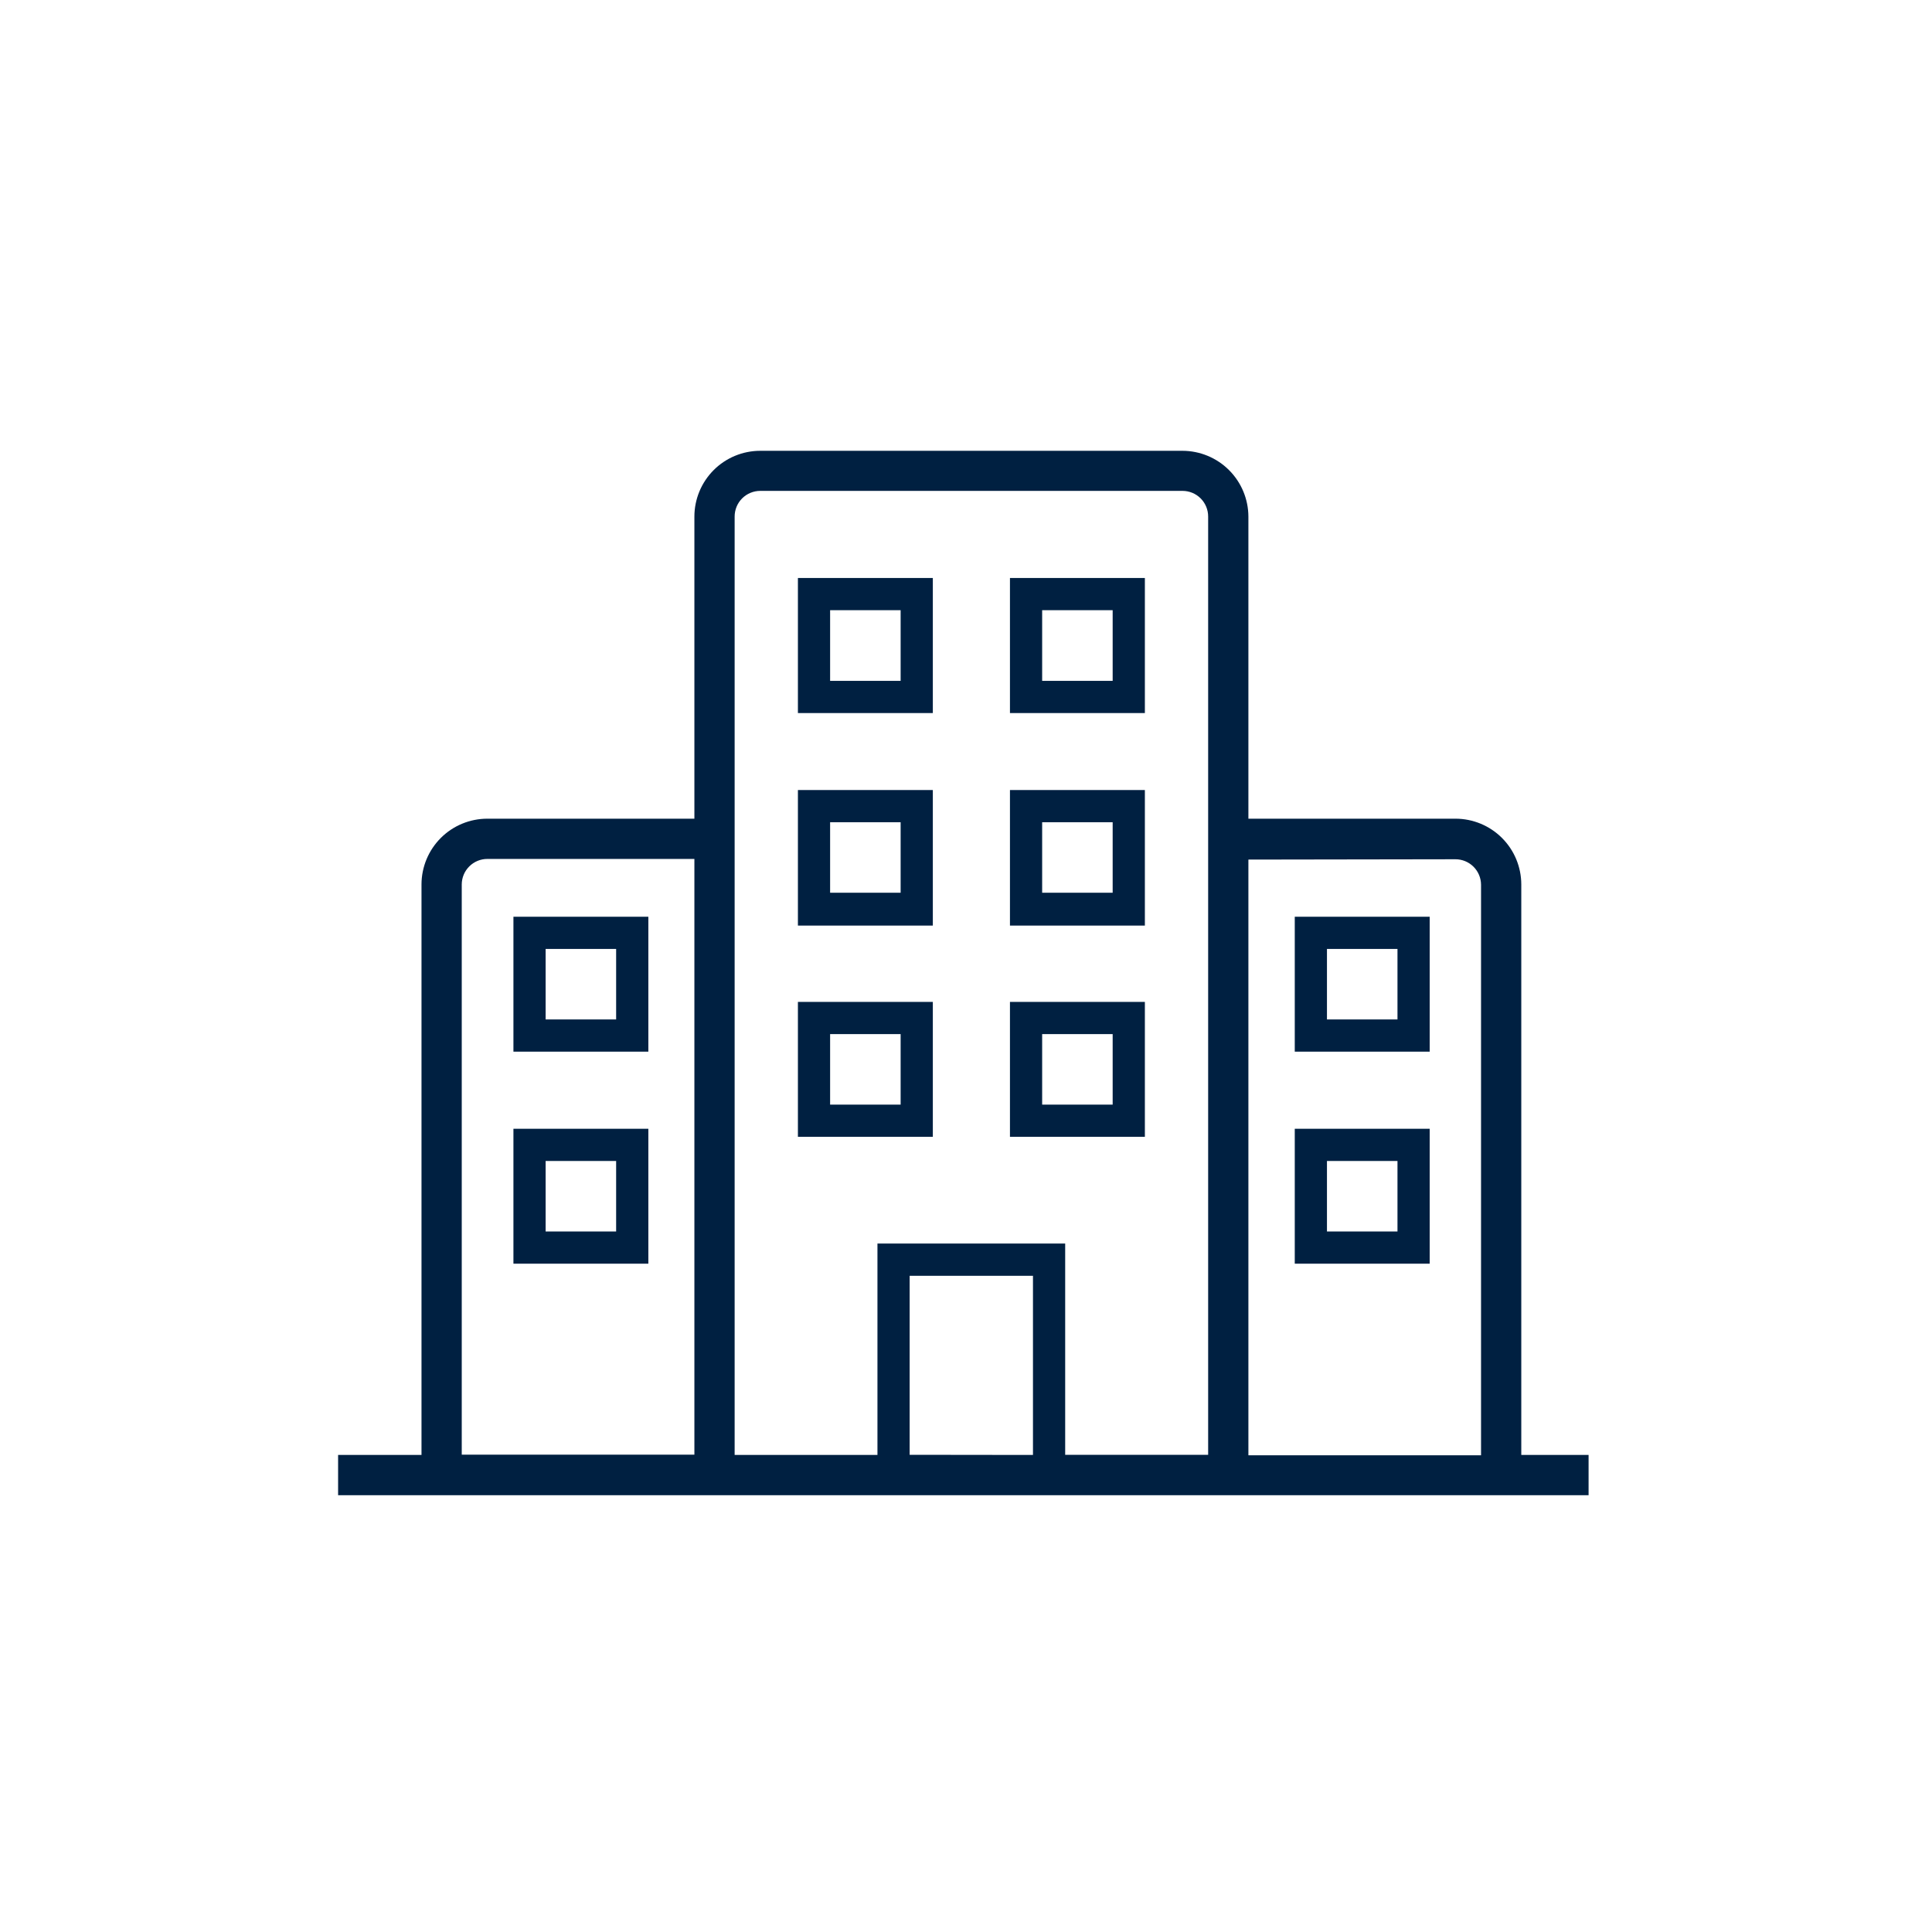 <svg width="137" height="137" viewBox="0 0 137 137" fill="none" xmlns="http://www.w3.org/2000/svg">
<g clip-path="url(#clip0_365_1737)">
<path d="M101.38 89.609V80.042H91.813V89.609H101.38ZM94.096 82.326H99.097V87.326H94.096V82.326Z" fill="#002041"/>
<path d="M101.38 65.007H91.813V74.574H101.38V65.007ZM99.097 72.29H94.096V67.29H99.097V72.29Z" fill="#002041"/>
<path d="M36.408 89.609H45.975V80.042H36.408V89.609ZM38.691 82.326H43.691V87.326H38.691V82.326Z" fill="#002041"/>
<path d="M36.408 65.007V74.574H45.975V65.007H36.408ZM43.691 72.29H38.691V67.29H43.691V72.29Z" fill="#002041"/>
<path d="M81.184 71.046H71.617V80.613H81.184V71.046ZM78.9 78.33H73.9V73.329H78.9V78.33Z" fill="#002041"/>
<path d="M66.148 71.046H56.581V80.613H66.148V71.046ZM63.865 78.33H58.864V73.329H63.865V78.33Z" fill="#002041"/>
<path d="M81.184 56.022H71.617V65.634H81.184V56.022ZM78.9 63.305H73.9V58.305H78.9V63.305Z" fill="#002041"/>
<path d="M66.148 56.022H56.581V65.634H66.148V56.022ZM63.865 63.305H58.864V58.305H63.865V63.305Z" fill="#002041"/>
<path d="M81.184 40.986H71.617V50.564H81.184V40.986ZM78.9 48.281H73.9V43.269H78.9V48.281Z" fill="#002041"/>
<path d="M66.148 40.986H56.581V50.564H66.148V40.986ZM63.865 48.281H58.864V43.269H63.865V48.281Z" fill="#002041"/>
<path d="M107.876 103.172V62.712C107.873 61.475 107.38 60.291 106.504 59.417C105.629 58.544 104.443 58.054 103.207 58.054H88.525V36.636C88.522 35.399 88.029 34.213 87.154 33.338C86.279 32.463 85.093 31.97 83.855 31.967H53.91C52.671 31.967 51.483 32.459 50.608 33.334C49.732 34.21 49.24 35.398 49.24 36.636V58.054H34.558C33.322 58.054 32.136 58.544 31.261 59.417C30.385 60.291 29.892 61.475 29.889 62.712V103.172H23.975V106.027H112.648V103.172H107.876ZM103.207 60.931C103.686 60.931 104.146 61.12 104.486 61.458C104.826 61.796 105.019 62.255 105.022 62.735V103.195H88.525V60.954L103.207 60.931ZM53.91 34.809H83.855C84.337 34.809 84.799 35.001 85.139 35.341C85.479 35.681 85.671 36.143 85.671 36.625V103.161H75.533V88.182H62.221V103.172H52.094V36.636C52.093 36.397 52.139 36.16 52.229 35.938C52.32 35.716 52.453 35.515 52.622 35.345C52.791 35.175 52.991 35.041 53.212 34.949C53.433 34.857 53.67 34.809 53.91 34.809ZM64.504 103.161V90.466H73.249V103.172L64.504 103.161ZM32.743 62.712C32.746 62.232 32.939 61.773 33.279 61.436C33.619 61.098 34.079 60.908 34.558 60.908H49.24V103.15H32.743V62.712Z" fill="#002041"/>
</g>
<defs>
<clipPath id="clip0_365_1737">
<rect width="88.673" height="74.049" fill="white" transform="translate(23.975 31.967)"/>
</clipPath>
</defs>
</svg>
